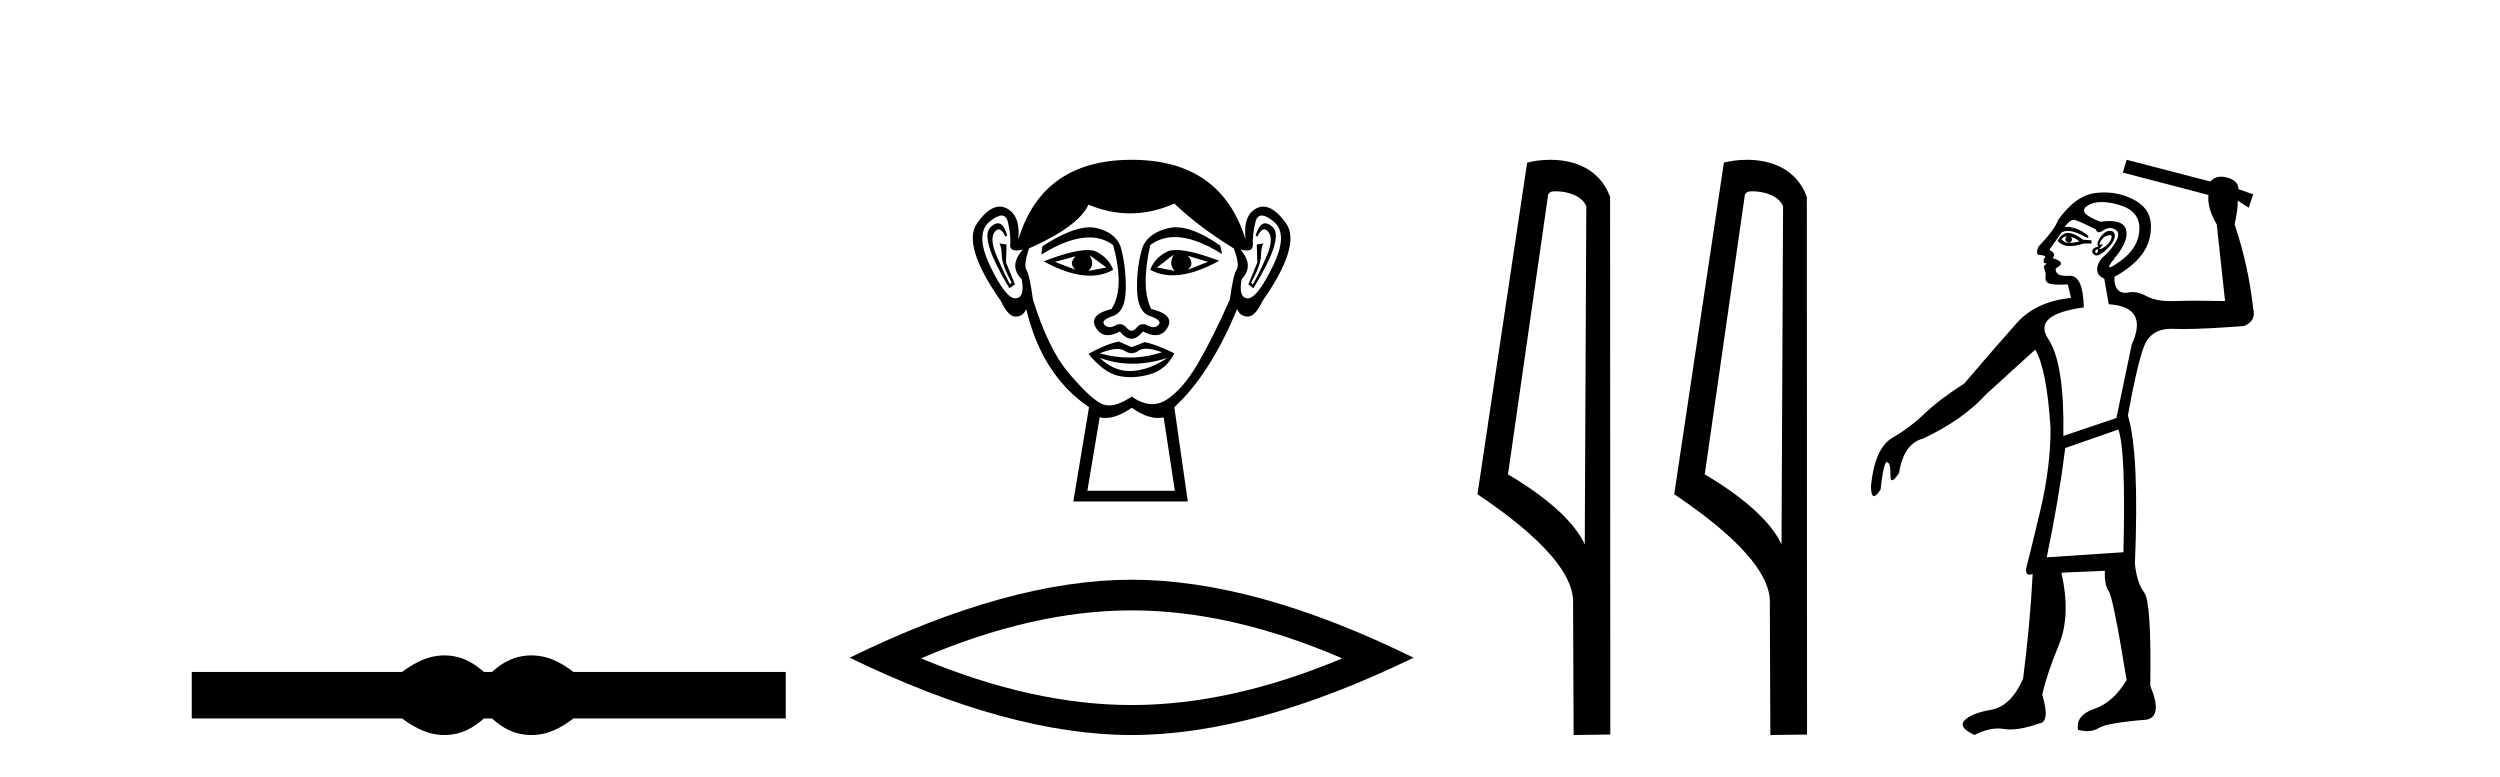 <?xml version='1.0' encoding='UTF-8' standalone='yes'?><svg xmlns='http://www.w3.org/2000/svg' xmlns:xlink='http://www.w3.org/1999/xlink' width='132.0' height='41.0' ><path d='M 23.467 34.605 C 23.233 34.605 22.999 34.634 22.763 34.692 C 22.291 34.808 21.78 35.07 21.228 35.479 L 10.124 35.479 L 10.124 37.935 L 21.228 37.935 C 21.78 38.344 22.291 38.607 22.763 38.723 C 22.999 38.78 23.233 38.809 23.467 38.809 C 23.701 38.809 23.933 38.78 24.164 38.723 C 24.627 38.607 25.09 38.344 25.552 37.935 L 25.979 37.935 C 26.424 38.344 26.883 38.607 27.354 38.723 C 27.59 38.78 27.826 38.809 28.061 38.809 C 28.297 38.809 28.533 38.78 28.769 38.723 C 29.24 38.607 29.743 38.344 30.277 37.935 L 41.488 37.935 L 41.488 35.479 L 30.277 35.479 C 29.743 35.07 29.24 34.808 28.769 34.692 C 28.533 34.634 28.297 34.605 28.061 34.605 C 27.826 34.605 27.59 34.634 27.354 34.692 C 26.883 34.808 26.424 35.07 25.979 35.479 L 25.552 35.479 C 25.09 35.07 24.627 34.808 24.164 34.692 C 23.933 34.634 23.701 34.605 23.467 34.605 Z' style='fill:#000000;stroke:none' /><path d='M 56.79 13.532 Q 56.405 13.917 56.79 14.243 L 55.694 13.828 L 56.79 13.532 ZM 62.715 13.502 L 63.781 13.828 L 62.715 14.243 Q 63.1 13.917 62.715 13.502 ZM 57.531 13.473 L 58.42 14.124 L 57.472 14.302 Q 57.827 13.976 57.531 13.473 ZM 61.974 13.443 L 61.974 13.443 Q 61.678 13.976 62.033 14.302 L 61.085 14.124 L 61.974 13.443 ZM 62.098 13.2 Q 61.788 13.2 61.604 13.295 Q 60.967 13.621 60.73 14.243 Q 61.262 14.537 61.92 14.537 Q 62.983 14.537 64.374 13.769 Q 62.858 13.2 62.098 13.2 ZM 57.421 13.203 Q 56.654 13.203 55.102 13.798 Q 56.49 14.556 57.549 14.556 Q 58.23 14.556 58.775 14.243 Q 58.538 13.621 57.901 13.295 Q 57.722 13.203 57.421 13.203 ZM 52.694 11.79 Q 52.52 11.79 52.303 11.991 Q 51.695 12.554 53.295 15.22 L 53.591 15.013 L 53.117 13.858 L 53.147 12.91 L 52.762 12.85 L 52.762 12.85 Q 52.88 12.999 52.895 13.502 Q 52.91 14.006 53.413 14.924 L 53.325 15.013 Q 53.117 14.628 52.673 13.635 Q 52.229 12.643 52.51 12.258 Q 52.618 12.111 52.727 12.111 Q 52.905 12.111 53.088 12.495 L 53.176 12.436 Q 53.005 11.79 52.694 11.79 ZM 66.807 11.79 Q 66.489 11.79 66.299 12.436 L 66.388 12.495 Q 66.571 12.111 66.754 12.111 Q 66.867 12.111 66.98 12.258 Q 67.276 12.643 66.832 13.635 Q 66.388 14.628 66.151 15.013 L 66.062 14.924 Q 66.566 14.006 66.58 13.502 Q 66.595 12.999 66.714 12.85 L 66.714 12.85 L 66.358 12.91 L 66.388 13.858 L 65.914 15.013 L 66.18 15.22 Q 67.81 12.554 67.202 11.991 Q 66.985 11.79 66.807 11.79 ZM 52.883 11.38 Q 53.137 11.38 53.221 11.74 Q 53.384 12.436 53.339 12.895 Q 53.307 13.226 53.668 13.226 Q 53.807 13.226 54.006 13.176 L 54.006 13.176 Q 53.236 14.035 53.947 14.746 Q 54.124 15.724 53.621 15.753 Q 53.612 15.754 53.604 15.754 Q 53.103 15.754 52.288 14.065 Q 51.458 12.347 52.258 11.695 Q 52.645 11.38 52.883 11.38 ZM 66.622 11.38 Q 66.86 11.38 67.247 11.695 Q 68.047 12.347 67.202 14.065 Q 66.373 15.754 65.886 15.754 Q 65.878 15.754 65.869 15.753 Q 65.381 15.724 65.558 14.746 Q 66.24 14.035 65.499 13.176 L 65.499 13.176 Q 65.689 13.226 65.824 13.226 Q 66.172 13.226 66.151 12.895 Q 66.121 12.436 66.284 11.74 Q 66.368 11.38 66.622 11.38 ZM 62.088 12 Q 61.904 12 61.737 12.036 Q 60.7 12.258 60.345 12.999 Q 60.019 14.006 60.034 15.235 Q 60.049 16.464 60.715 16.687 Q 61.382 16.909 61.174 17.146 Q 61.06 17.276 60.9 17.276 Q 60.771 17.276 60.612 17.19 Q 60.476 17.116 60.355 17.116 Q 60.16 17.116 60.004 17.309 Q 59.878 17.464 59.749 17.464 Q 59.619 17.464 59.486 17.309 Q 59.321 17.116 59.128 17.116 Q 59.009 17.116 58.879 17.19 Q 58.726 17.276 58.597 17.276 Q 58.438 17.276 58.316 17.146 Q 58.094 16.909 58.76 16.687 Q 59.427 16.464 59.441 15.25 Q 59.456 14.035 59.16 12.999 Q 58.864 12.258 57.872 12.036 Q 57.715 12.001 57.537 12.001 Q 56.589 12.001 55.043 12.999 L 54.983 13.443 Q 56.441 12.536 57.514 12.536 Q 58.23 12.536 58.775 12.939 Q 59.397 15.25 58.686 16.316 Q 57.472 16.612 57.857 17.294 Q 58.084 17.696 58.486 17.696 Q 58.766 17.696 59.13 17.501 Q 59.441 17.886 59.745 17.886 Q 60.049 17.886 60.345 17.501 Q 60.722 17.696 61.009 17.696 Q 61.421 17.696 61.648 17.294 Q 62.033 16.612 60.789 16.316 Q 60.226 15.25 60.73 12.939 Q 61.297 12.517 62.03 12.517 Q 63.099 12.517 64.522 13.413 L 64.433 12.969 Q 63.042 12 62.088 12 ZM 60.519 18.413 Q 60.851 18.413 61.352 18.597 Q 60.505 18.879 59.634 18.879 Q 58.859 18.879 58.064 18.656 Q 58.637 18.424 58.999 18.424 Q 59.236 18.424 59.382 18.523 Q 59.567 18.649 59.749 18.649 Q 59.93 18.649 60.108 18.523 Q 60.263 18.413 60.519 18.413 ZM 58.064 18.893 Q 58.908 19.204 59.804 19.204 Q 60.7 19.204 61.648 18.893 L 61.648 18.893 Q 60.671 19.545 59.753 19.589 Q 59.701 19.592 59.649 19.592 Q 58.791 19.592 58.064 18.893 ZM 59.071 18.034 Q 58.36 18.182 57.472 18.686 Q 58.271 19.664 59.042 19.841 Q 59.36 19.915 59.699 19.915 Q 60.179 19.915 60.7 19.767 Q 61.589 19.515 62.004 18.656 Q 61.056 18.182 60.434 18.064 L 59.753 18.331 L 59.071 18.034 ZM 62.004 10.747 Q 63.307 11.991 65.144 13.117 Q 65.47 13.976 65.292 14.243 Q 65.114 14.509 64.936 15.813 Q 64.018 17.886 63.233 19.219 Q 62.448 20.552 61.604 21.1 Q 61.236 21.339 60.838 21.339 Q 60.321 21.339 59.753 20.937 Q 59.071 21.405 58.562 21.405 Q 58.297 21.405 58.079 21.278 Q 57.442 20.908 56.39 19.649 Q 55.339 18.39 54.539 15.813 Q 54.361 14.509 54.198 14.258 Q 54.035 14.006 54.332 13.117 Q 56.938 11.962 57.472 10.807 Q 58.577 11.266 59.676 11.266 Q 60.844 11.266 62.004 10.747 ZM 59.753 21.53 Q 60.528 22.07 61.135 22.07 Q 61.294 22.07 61.441 22.033 L 62.033 25.914 L 57.412 25.914 L 58.064 22.033 Q 58.211 22.07 58.37 22.07 Q 58.977 22.07 59.753 21.53 ZM 59.753 8.437 Q 55.043 8.437 53.769 12.643 Q 53.887 11.369 53.147 10.999 Q 52.967 10.909 52.783 10.909 Q 52.209 10.909 51.592 11.784 Q 50.777 12.939 52.851 15.902 Q 53.229 16.716 53.622 16.716 Q 53.629 16.716 53.636 16.716 Q 54.035 16.701 54.184 16.316 Q 55.013 19.812 57.501 21.5 L 56.672 26.477 L 62.715 26.477 L 62.004 21.5 Q 63.9 19.752 65.321 16.316 Q 65.47 16.701 65.869 16.716 Q 65.876 16.716 65.883 16.716 Q 66.276 16.716 66.654 15.902 Q 68.728 12.939 67.899 11.784 Q 67.27 10.909 66.702 10.909 Q 66.52 10.909 66.343 10.999 Q 65.618 11.369 65.766 12.643 Q 64.462 8.437 59.753 8.437 Z' style='fill:#000000;stroke:none' /><path d='M 59.749 32.228 Q 64.993 32.228 70.87 34.762 Q 64.993 37.226 59.749 37.226 Q 54.54 37.226 48.628 34.762 Q 54.54 32.228 59.749 32.228 ZM 59.749 30.609 Q 53.274 30.609 44.862 34.727 Q 53.274 38.809 59.749 38.809 Q 66.224 38.809 74.636 34.727 Q 66.26 30.609 59.749 30.609 Z' style='fill:#000000;stroke:none' /><path d='M 82.145 10.1 C 82.77 10.1 83.535 10.34 83.757 10.89 L 83.675 28.751 L 83.675 28.751 C 83.359 28.034 82.418 26.699 79.622 25.046 L 81.744 10.263 C 81.844 10.157 81.841 10.1 82.145 10.1 ZM 83.675 28.751 L 83.675 28.751 C 83.675 28.751 83.675 28.751 83.675 28.751 L 83.675 28.751 L 83.675 28.751 ZM 81.848 8.437 C 81.37 8.437 80.939 8.505 80.633 8.588 L 78.01 26.094 C 79.398 27.044 83.211 29.648 83.059 31.91 L 83.087 38.809 L 85.024 38.783 L 85.013 10.393 C 84.437 8.837 83.006 8.437 81.848 8.437 Z' style='fill:#000000;stroke:none' /><path d='M 92.534 10.1 C 93.158 10.1 93.923 10.34 94.146 10.89 L 94.064 28.751 L 94.064 28.751 C 93.747 28.034 92.806 26.699 90.011 25.046 L 92.133 10.263 C 92.232 10.157 92.23 10.1 92.534 10.1 ZM 94.064 28.751 L 94.064 28.751 C 94.064 28.751 94.064 28.751 94.064 28.751 L 94.064 28.751 L 94.064 28.751 ZM 92.237 8.437 C 91.759 8.437 91.327 8.505 91.021 8.588 L 88.399 26.094 C 89.786 27.044 93.599 29.648 93.447 31.91 L 93.475 38.809 L 95.412 38.783 L 95.401 10.393 C 94.825 8.837 93.394 8.437 92.237 8.437 Z' style='fill:#000000;stroke:none' /><path d='M 109.078 12.481 Q 109.097 12.481 109.113 12.486 Q 108.945 12.723 109.248 12.824 Q 108.978 12.824 108.843 12.621 Q 108.984 12.481 109.078 12.481 ZM 109.35 12.52 Q 109.586 12.554 109.788 12.756 Q 109.485 12.824 109.248 12.824 Q 109.485 12.723 109.35 12.52 ZM 109.192 12.3 Q 109.178 12.3 109.164 12.301 Q 108.843 12.318 108.641 12.723 Q 108.911 12.993 109.265 12.993 Q 109.62 12.993 110.025 12.858 L 110.43 12.858 L 110.43 12.689 L 109.991 12.655 Q 109.507 12.3 109.192 12.3 ZM 111.404 12.413 Q 111.521 12.413 111.493 12.537 Q 111.442 12.756 111.256 12.925 Q 111.071 13.094 110.919 13.145 Q 110.884 13.156 110.866 13.156 Q 110.806 13.156 110.936 13.026 Q 111.066 12.897 111.006 12.897 Q 110.988 12.897 110.953 12.908 Q 110.918 12.92 110.895 12.92 Q 110.82 12.92 110.885 12.79 Q 110.97 12.621 111.138 12.486 Q 111.314 12.413 111.404 12.413 ZM 110.767 13.161 Q 110.801 13.229 110.733 13.33 Q 110.702 13.377 110.678 13.377 Q 110.65 13.377 110.632 13.313 Q 110.598 13.195 110.767 13.161 ZM 111.416 12.187 Q 111.366 12.187 111.307 12.2 Q 111.071 12.25 110.868 12.571 Q 110.666 12.891 110.801 13.026 Q 110.531 13.06 110.48 13.212 Q 110.43 13.364 110.598 13.465 Q 110.641 13.49 110.694 13.49 Q 110.856 13.49 111.121 13.263 Q 111.476 12.959 111.594 12.706 Q 111.712 12.453 111.628 12.301 Q 111.564 12.187 111.416 12.187 ZM 110.968 10.667 Q 111.365 10.667 111.881 10.816 Q 112.994 11.137 112.961 12.115 Q 112.927 13.094 111.931 13.803 Q 111.496 14.113 111.393 14.113 Q 111.261 14.113 111.678 13.6 Q 112.421 12.689 112.252 12.115 Q 112.122 11.672 111.387 11.672 Q 111.17 11.672 110.902 11.71 Q 109.653 11.238 110.21 10.867 Q 110.509 10.667 110.968 10.667 ZM 109.487 11.606 Q 109.503 11.606 109.518 11.609 Q 109.721 11.643 110.666 12.115 Q 110.703 12.264 110.817 12.264 Q 110.91 12.264 111.054 12.166 Q 111.235 12.042 111.411 12.042 Q 111.546 12.042 111.678 12.115 Q 111.982 12.284 111.729 12.74 Q 111.476 13.195 111.121 13.499 Q 110.767 13.803 110.733 14.174 Q 110.7 14.545 111.105 14.714 L 111.341 16.064 Q 113.467 16.199 112.556 18.19 L 111.746 22.071 L 108.945 23.016 Q 109.012 19.202 108.152 17.903 Q 107.291 16.604 110.025 16.232 Q 109.992 14.56 109.29 14.56 Q 109.27 14.56 109.248 14.562 Q 109.172 14.567 109.103 14.567 Q 108.509 14.567 108.54 14.174 Q 108.911 13.971 108.793 13.836 Q 108.675 13.701 108.371 13.634 Q 108.607 13.398 108.202 13.195 L 108.843 12.284 Q 108.978 12.194 109.173 12.194 Q 109.563 12.194 110.193 12.554 Q 110.43 12.52 109.957 12.233 Q 109.534 11.977 109.112 11.977 Q 109.062 11.977 109.012 11.98 Q 109.293 11.606 109.487 11.606 ZM 111.847 22.678 Q 112.252 23.758 112.117 29.158 L 108.067 29.428 Q 108.708 26.357 109.046 23.657 L 111.847 22.678 ZM 112.286 8.437 L 112.083 9.112 L 116.605 10.293 Q 116.538 11.002 117.044 11.845 Q 117.28 14.073 117.483 15.895 Q 116.639 15.878 115.977 15.878 Q 115.315 15.878 114.834 15.895 Q 114.732 15.899 114.636 15.899 Q 113.817 15.899 113.349 15.642 Q 112.945 15.42 112.601 15.42 Q 112.5 15.42 112.404 15.439 Q 112.298 15.46 112.208 15.46 Q 111.936 15.46 111.796 15.271 Q 111.611 15.018 111.644 14.613 Q 112.589 14.106 113.096 13.431 Q 113.602 12.756 113.568 11.862 Q 113.534 10.968 112.606 10.512 Q 111.89 10.161 111.104 10.161 Q 110.871 10.161 110.632 10.192 Q 109.586 10.327 108.675 11.609 Q 108.472 12.149 107.629 13.026 Q 107.46 13.465 107.696 13.465 Q 107.932 13.465 108 13.566 Q 107.899 13.668 107.899 13.786 Q 107.899 13.904 108 13.904 Q 108.135 13.904 108 13.971 Q 107.865 14.039 107.949 14.224 Q 108.034 14.41 108 14.68 Q 108 14.95 108.32 15.001 Q 108.513 15.031 108.784 15.031 Q 108.965 15.031 109.181 15.018 L 109.35 15.726 Q 107.494 15.929 106.498 17.042 Q 105.502 18.156 103.714 20.248 Q 102.398 21.092 101.622 21.834 Q 100.845 22.577 99.917 23.117 Q 98.989 23.657 98.787 25.648 Q 98.787 26.194 98.944 26.194 Q 99.069 26.194 99.293 25.85 Q 99.455 24.396 99.632 24.396 Q 99.639 24.396 99.647 24.399 Q 99.833 24.467 99.816 25.074 Q 99.808 25.355 99.905 25.355 Q 100.017 25.355 100.272 24.973 Q 100.508 23.421 101.554 23.151 Q 103.68 22.138 104.861 20.822 L 107.46 18.46 Q 108.067 19.472 108.27 22.611 Q 108.27 24.669 107.73 26.947 Q 107.19 29.225 107.021 29.849 Q 106.888 30.341 107.153 30.341 Q 107.224 30.341 107.325 30.305 L 107.325 30.305 Q 107.19 32.937 106.819 35.84 Q 106.177 37.291 105.131 37.476 Q 104.085 37.662 103.731 38.033 Q 103.376 38.404 104.254 38.809 Q 104.919 38.464 105.499 38.464 Q 105.656 38.464 105.806 38.489 Q 105.966 38.515 106.149 38.515 Q 106.774 38.515 107.662 38.202 Q 108.27 38.134 107.831 36.683 Q 108.067 35.603 108.708 34.051 Q 109.35 32.499 108.843 30.238 L 111.138 30.136 L 111.138 30.136 Q 111.105 30.879 111.341 31.216 Q 111.577 31.554 112.286 35.907 Q 111.577 37.088 110.581 37.426 Q 109.586 37.763 109.721 38.539 Q 109.98 38.604 110.203 38.604 Q 110.558 38.604 110.818 38.438 Q 111.24 38.168 113.332 37.999 Q 114.209 37.831 113.534 36.211 Q 113.602 31.79 113.214 31.284 Q 112.826 30.777 112.724 29.765 Q 112.961 23.927 112.353 21.936 Q 112.826 19.303 113.197 18.308 Q 113.55 17.361 114.637 17.361 Q 114.692 17.361 114.749 17.363 Q 114.985 17.373 115.277 17.373 Q 116.443 17.373 118.495 17.211 Q 119.136 16.941 118.968 16.3 Q 118.731 14.073 117.989 11.845 Q 118.158 11.069 118.158 10.597 L 118.731 10.968 L 118.968 10.259 L 118.191 9.989 Q 118.191 9.55 117.618 9.382 Q 117.438 9.329 117.282 9.329 Q 116.939 9.329 116.707 9.584 L 112.286 8.437 Z' style='fill:#000000;stroke:none' /></svg>